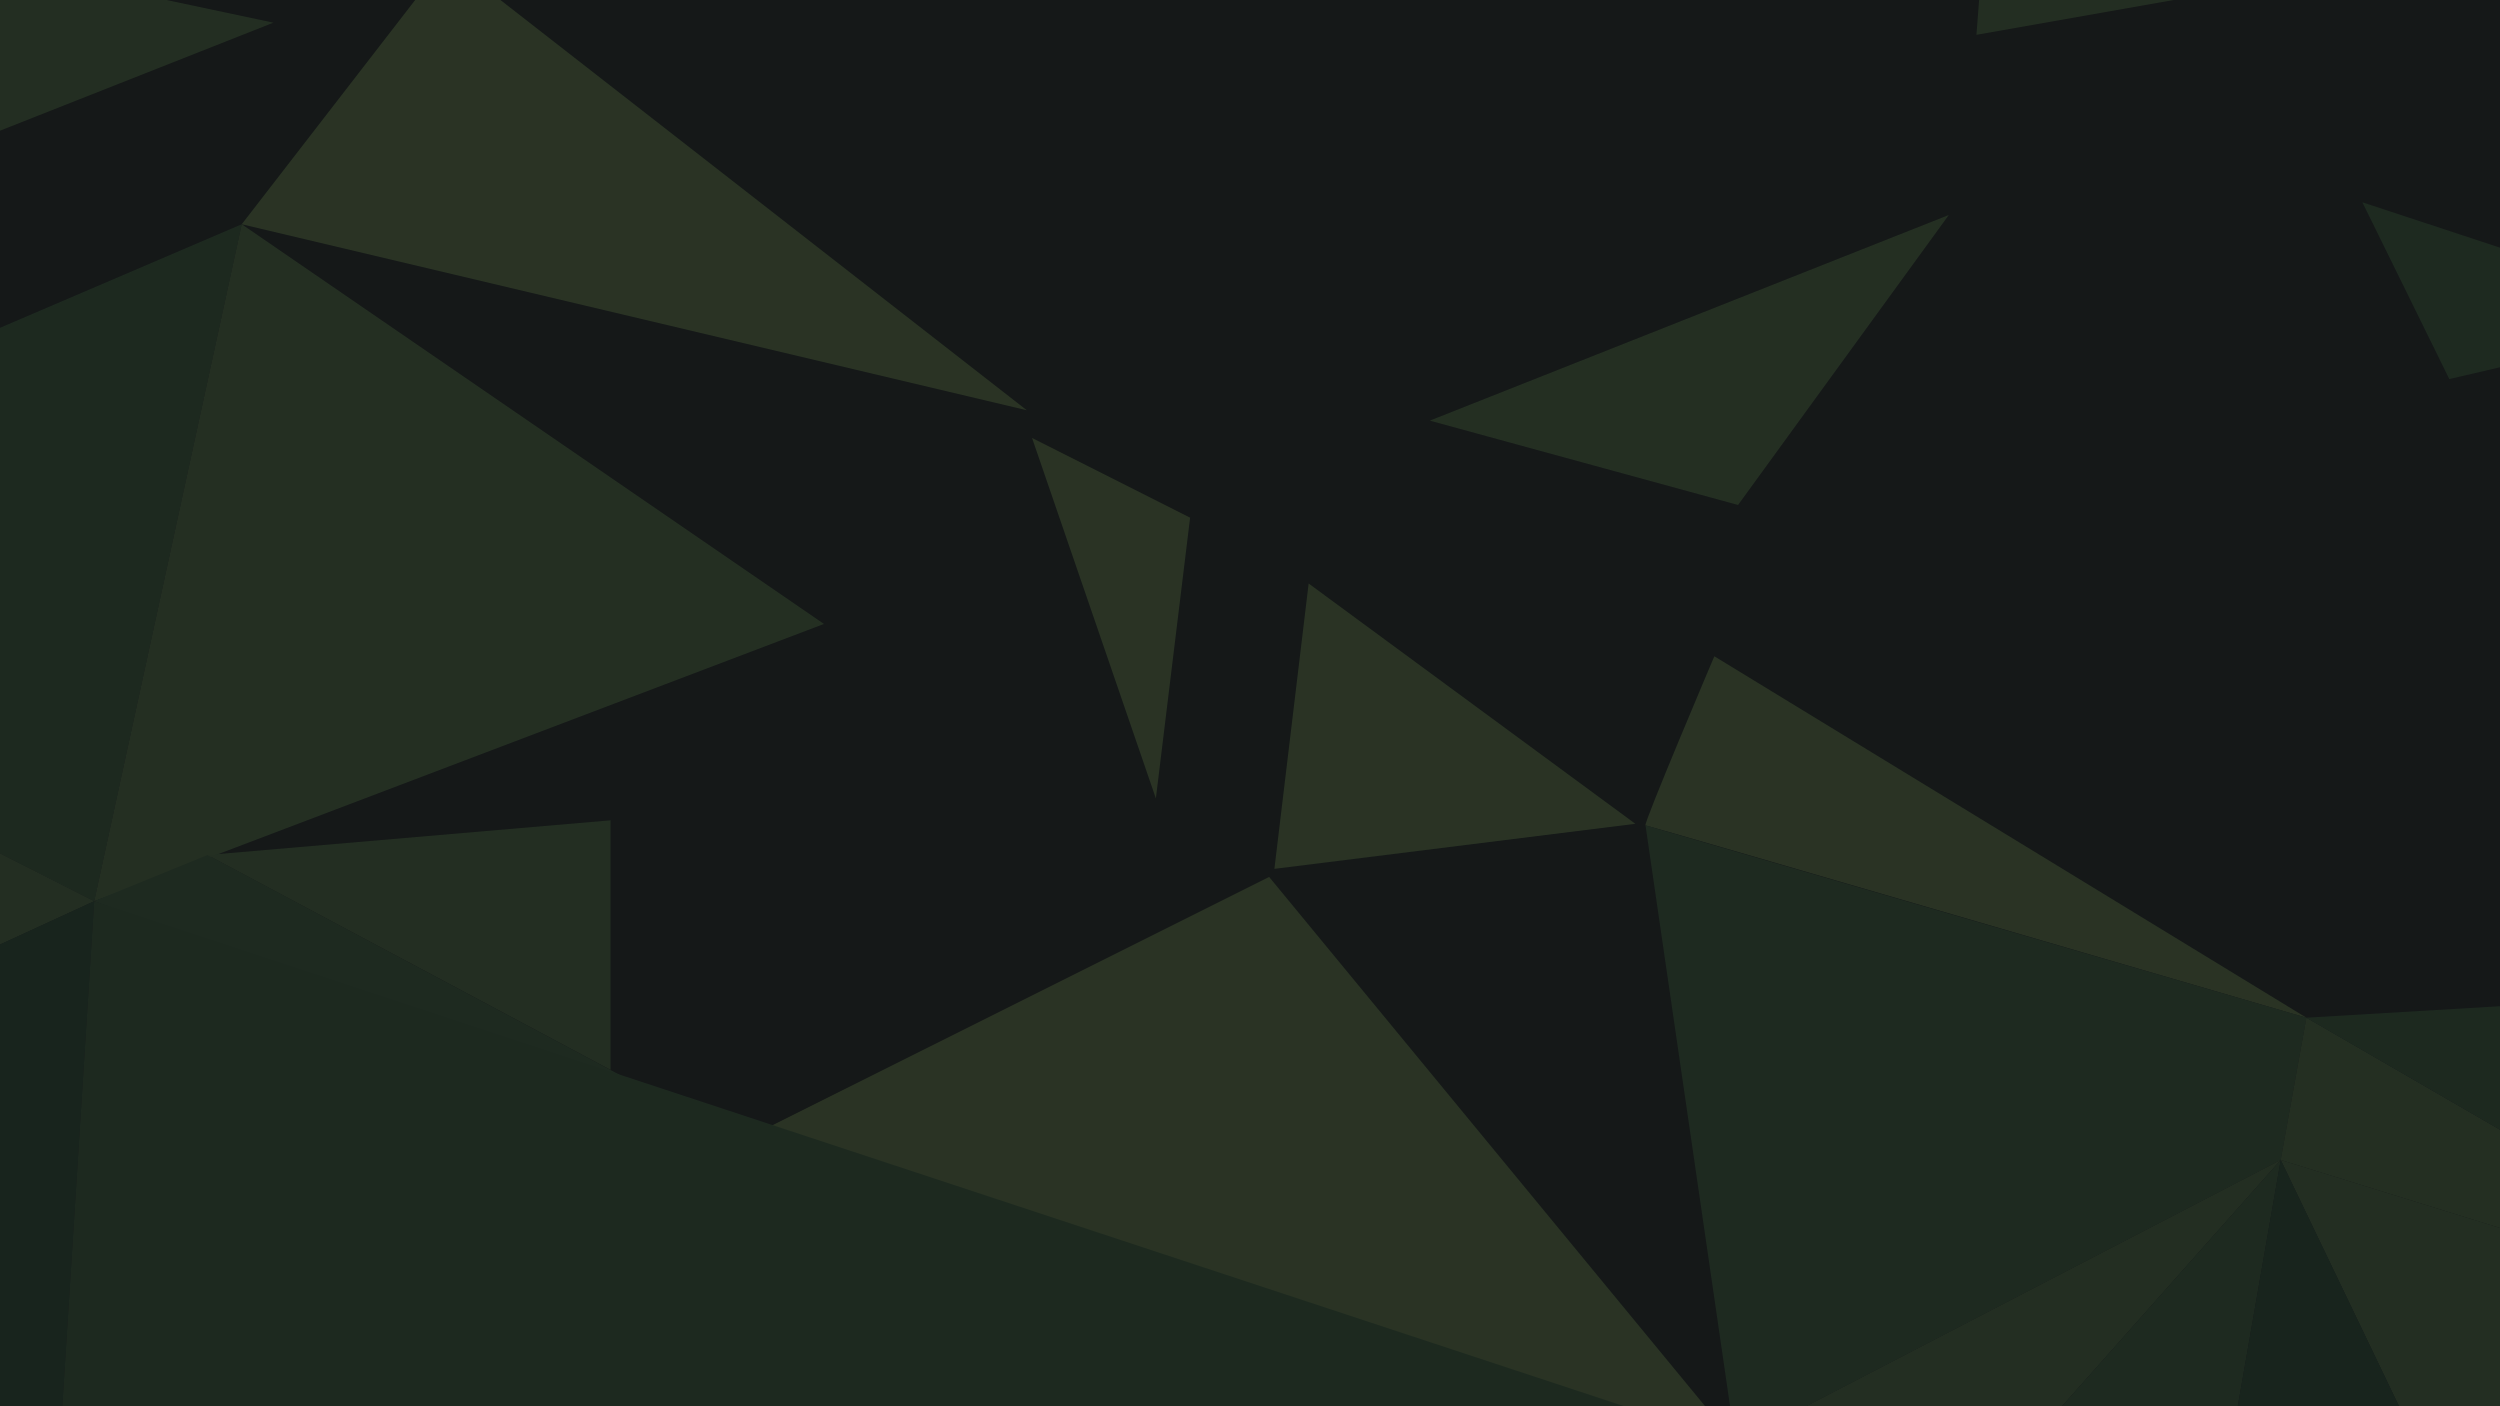 <svg xmlns="http://www.w3.org/2000/svg" xmlns:xlink="http://www.w3.org/1999/xlink" width="1920" height="1080" viewBox="0 0 1920 1080">
  <defs>
    <clipPath id="clip-path">
      <path id="Pfad_111" data-name="Pfad 111" d="M0,851.528H1920v-1080H0Z" transform="translate(0 228.472)" fill="none"/>
    </clipPath>
    <clipPath id="clip-path-2">
      <rect id="Rechteck_37" data-name="Rechteck 37" width="3887.108" height="1919.949" fill="none"/>
    </clipPath>
  </defs>
  <g id="Gruppe_47" data-name="Gruppe 47" transform="translate(0 228.472)">
    <path id="Pfad_87" data-name="Pfad 87" d="M0,851.528H1920v-1080H0Z" transform="translate(0 0)" fill="#151818"/>
    <g id="Gruppe_46" data-name="Gruppe 46" transform="translate(0 -228.472)" clip-path="url(#clip-path)">
      <g id="Gruppe_45" data-name="Gruppe 45" transform="translate(-965.823 -453.92)" opacity="0.15">
        <g id="Gruppe_44" data-name="Gruppe 44">
          <g id="Gruppe_43" data-name="Gruppe 43" clip-path="url(#clip-path-2)">
            <g id="Gruppe_20" data-name="Gruppe 20" transform="translate(2483.74 362.206)">
              <path id="Pfad_88" data-name="Pfad 88" d="M7.174,0l-9.1,118.441L231.745,77.183Z" transform="translate(1.929)" fill="#72af5b"/>
            </g>
            <g id="Gruppe_21" data-name="Gruppe 21" transform="translate(2780.133 609.287)">
              <path id="Pfad_89" data-name="Pfad 89" d="M0,0,66.763,135.737,269.08,88.717Z" fill="#519250"/>
            </g>
            <g id="Gruppe_22" data-name="Gruppe 22" transform="translate(2063.934 619.046)">
              <path id="Pfad_90" data-name="Pfad 90" d="M314.1,0,152.248,222.682-84.461,157.917Z" transform="translate(84.461)" fill="#7ab65e"/>
            </g>
            <g id="Gruppe_23" data-name="Gruppe 23" transform="translate(1151.486 422.09)">
              <path id="Pfad_91" data-name="Pfad 91" d="M475.139,273.506,30.045-73.384-127.764,130.669Z" transform="translate(127.764 73.384)" fill="#9ed169"/>
            </g>
            <g id="Gruppe_24" data-name="Gruppe 24" transform="translate(1758.435 790.272)">
              <path id="Pfad_92" data-name="Pfad 92" d="M0,0,121.389,61.215,95.09,276.8Z" fill="#9ed169"/>
            </g>
            <g id="Gruppe_25" data-name="Gruppe 25" transform="translate(1944.564 902.058)">
              <path id="Pfad_93" data-name="Pfad 93" d="M20.729,0l-26.3,219.132,277.178-34.6Z" transform="translate(5.574)" fill="#9ed169"/>
            </g>
            <g id="Gruppe_26" data-name="Gruppe 26" transform="translate(2229.509 957.95)">
              <path id="Pfad_94" data-name="Pfad 94" d="M41.709,0S-13.422,129.862-11.147,129.862,496.416,277.577,496.416,277.577Z" transform="translate(11.216)" fill="#9ed169"/>
            </g>
            <g id="Gruppe_27" data-name="Gruppe 27" transform="translate(1535.884 1127.403)">
              <path id="Pfad_95" data-name="Pfad 95" d="M318.887,0l358.1,434.719L-85.748,202.28Z" transform="translate(85.748)" fill="#9ed169"/>
            </g>
            <g id="Gruppe_28" data-name="Gruppe 28" transform="translate(534.421 626.144)">
              <path id="Pfad_96" data-name="Pfad 96" d="M486.3,0-130.765,264.379,373,519.891Z" transform="translate(130.765)" fill="#4a8d4d"/>
            </g>
            <g id="Gruppe_29" data-name="Gruppe 29" transform="translate(1038.19 626.144)">
              <path id="Pfad_97" data-name="Pfad 97" d="M89.287,0,536.405,306.966-24.009,519.891Z" transform="translate(24.009)" fill="#7ab65e"/>
            </g>
            <g id="Gruppe_30" data-name="Gruppe 30" transform="translate(332.104 890.524)">
              <path id="Pfad_98" data-name="Pfad 98" d="M159.443,0-42.874,580.218,663.212,255.507Z" transform="translate(42.874)" fill="#72af5b"/>
            </g>
            <g id="Gruppe_31" data-name="Gruppe 31" transform="translate(332.107 1146.033)">
              <path id="Pfad_99" data-name="Pfad 99" d="M556.453,0,507.9,769.191l-657.524-444.48Z" transform="translate(149.629)" fill="#286a3d"/>
            </g>
            <g id="Gruppe_32" data-name="Gruppe 32" transform="translate(1038.188 1110.547)">
              <path id="Pfad_100" data-name="Pfad 100" d="M0,27.979,497.7,211.625,87-7.507Z" transform="translate(0 7.507)" fill="#519250"/>
            </g>
            <g id="Gruppe_33" data-name="Gruppe 33" transform="translate(1125.184 1083.932)">
              <path id="Pfad_101" data-name="Pfad 101" d="M0,20.983,309.545-5.63V186Z" transform="translate(0 5.63)" fill="#72af5b"/>
            </g>
            <g id="Gruppe_34" data-name="Gruppe 34" transform="translate(989.63 1146.033)">
              <path id="Pfad_102" data-name="Pfad 102" d="M1031.6,328.067l-1308.99,353.1,48.557-769.191Z" transform="translate(277.394 88.023)" fill="#4a8d4d"/>
            </g>
            <g id="Gruppe_35" data-name="Gruppe 35" transform="translate(562.746 400.799)">
              <path id="Pfad_103" data-name="Pfad 103" d="M220.827,0-59.38,312.733l613.016-242.2Z" transform="translate(59.38)" fill="#72af5b"/>
            </g>
            <g id="Gruppe_36" data-name="Gruppe 36" transform="translate(2229.579 1087.812)">
              <path id="Pfad_104" data-name="Pfad 104" d="M0,0,69.042,474.313,487.833,256.949l19.73-109.233Z" fill="#519250"/>
            </g>
            <g id="Gruppe_37" data-name="Gruppe 37" transform="translate(2298.617 1344.762)">
              <path id="Pfad_105" data-name="Pfad 105" d="M330.047,0,96,263.5-88.749,217.359Z" transform="translate(88.749)" fill="#72af5b"/>
            </g>
            <g id="Gruppe_38" data-name="Gruppe 38" transform="translate(2483.362 1344.762)">
              <path id="Pfad_106" data-name="Pfad 106" d="M184.453,0,103.529,464-49.6,263.5Z" transform="translate(49.599)" fill="#519250"/>
            </g>
            <g id="Gruppe_39" data-name="Gruppe 39" transform="translate(2717.416 1235.528)">
              <path id="Pfad_107" data-name="Pfad 107" d="M15.545,0,444.963,248.525-4.18,109.233Z" transform="translate(4.18)" fill="#7ab65e"/>
            </g>
            <g id="Gruppe_40" data-name="Gruppe 40" transform="translate(2717.414 1344.762)">
              <path id="Pfad_108" data-name="Pfad 108" d="M0,0,192.2,400.122,449.143,139.287Z" fill="#72af5b"/>
            </g>
            <g id="Gruppe_41" data-name="Gruppe 41" transform="translate(2737.14 1199.265)">
              <path id="Pfad_109" data-name="Pfad 109" d="M762.535,0H406.651L-205.044,36.261,224.374,284.786,386.227,121.542Z" transform="translate(205.044)" fill="#4a8d4d"/>
            </g>
            <g id="Gruppe_42" data-name="Gruppe 42" transform="translate(2636.486 1344.761)">
              <path id="Pfad_110" data-name="Pfad 110" d="M275.837,396.618,455.9,32.871,198.957,293.706,6.757-106.416l-80.929,464,71.439,52.711Z" transform="translate(74.172 106.416)" fill="#286a3d"/>
            </g>
          </g>
        </g>
      </g>
    </g>
  </g>
</svg>
